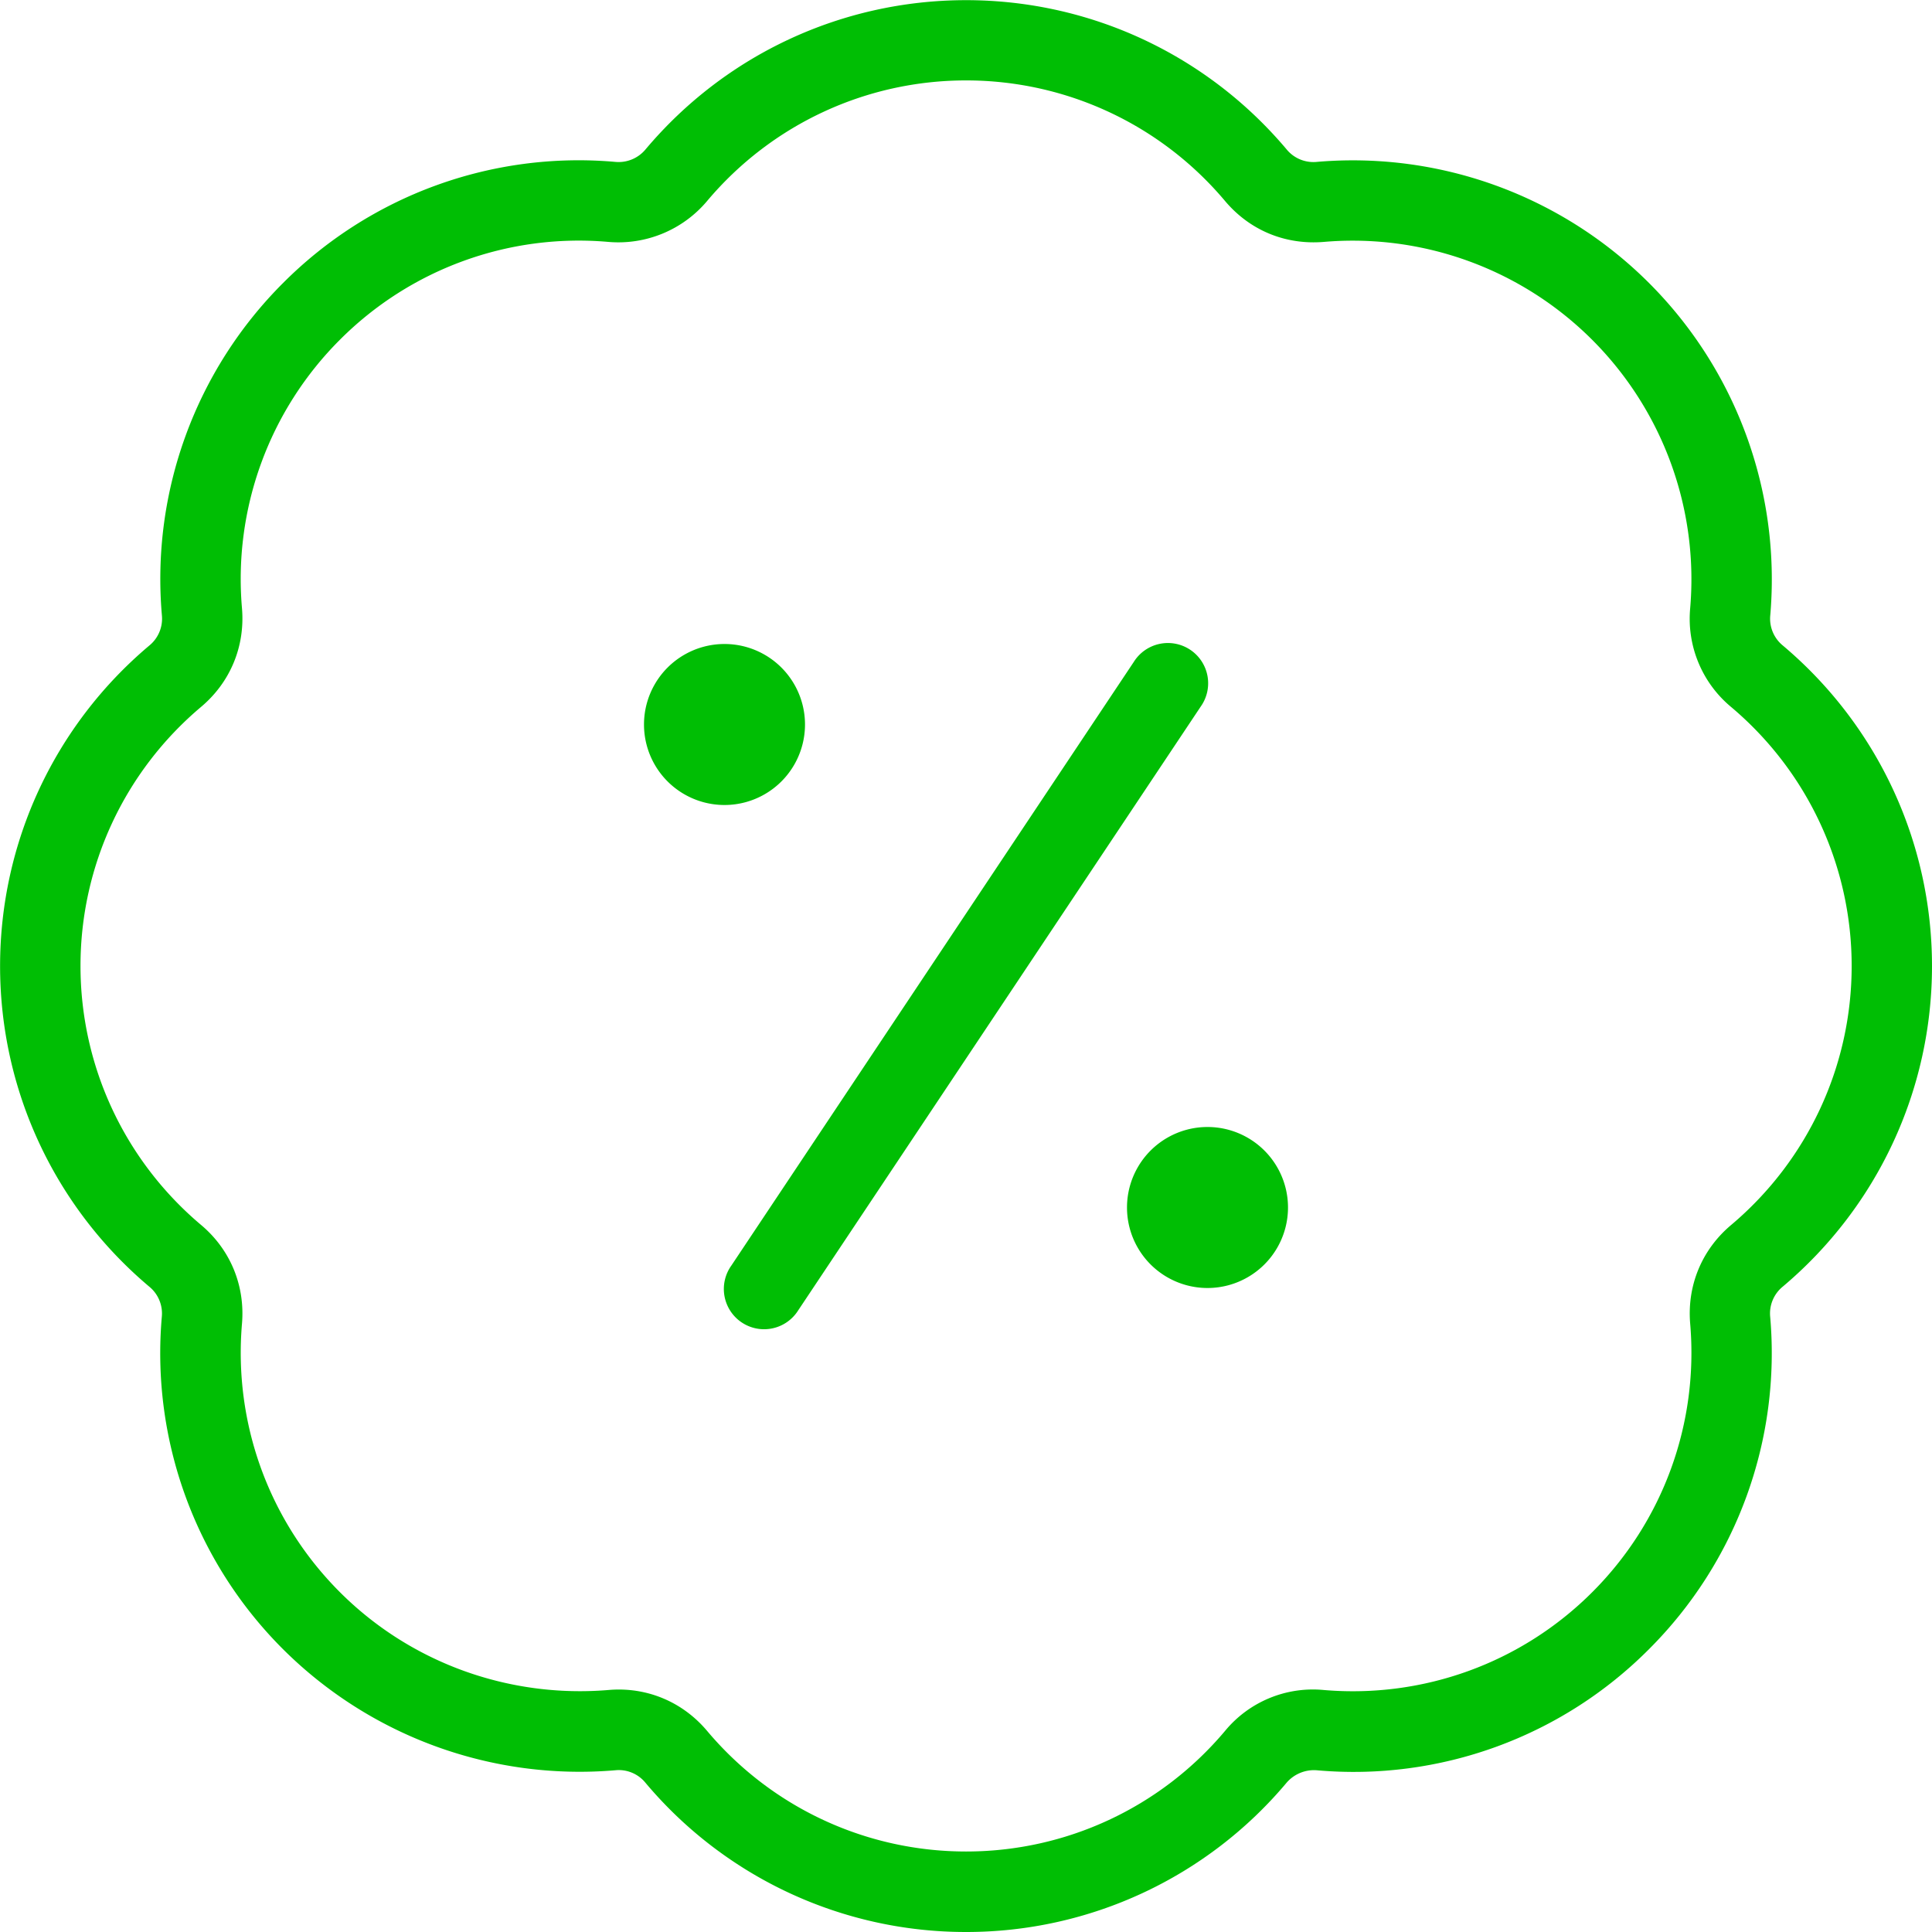 <?xml version="1.0" encoding="UTF-8"?> <svg xmlns="http://www.w3.org/2000/svg" xmlns:xlink="http://www.w3.org/1999/xlink" version="1.1" width="512" height="512" x="0" y="0" viewBox="0 0 24 24" style="enable-background:new 0 0 512 512" xml:space="preserve" class=""> <g> <path d="M12 24a5.195 5.195 0 0 1-3.982-1.854.427.427 0 0 0-.376-.155 5.22 5.22 0 0 1-4.127-1.505 5.194 5.194 0 0 1-1.505-4.127.43.43 0 0 0-.155-.375C.676 14.991.001 13.539.001 12.001s.676-2.99 1.854-3.982a.43.43 0 0 0 .156-.376 5.194 5.194 0 0 1 1.505-4.127 5.183 5.183 0 0 1 4.127-1.505.435.435 0 0 0 .376-.155C9.011.677 10.462.002 12.001.002s2.99.676 3.982 1.854a.43.43 0 0 0 .376.155 5.205 5.205 0 0 1 5.632 5.632.43.43 0 0 0 .155.375C23.325 9.011 24 10.463 24 12.001s-.676 2.99-1.854 3.982a.43.43 0 0 0-.156.376 5.194 5.194 0 0 1-1.505 4.127 5.174 5.174 0 0 1-4.127 1.505.45.45 0 0 0-.376.155A5.192 5.192 0 0 1 12 24Zm-4.314-3.012c.425 0 .819.183 1.098.514.801.952 1.974 1.498 3.217 1.498s2.416-.546 3.217-1.498a1.415 1.415 0 0 1 1.228-.508c1.241.105 2.455-.337 3.334-1.216s1.322-2.094 1.216-3.335c-.04-.474.145-.92.509-1.226.951-.802 1.497-1.975 1.497-3.217s-.546-2.416-1.498-3.218a1.425 1.425 0 0 1-.508-1.226 4.207 4.207 0 0 0-4.55-4.551c-.48.04-.921-.144-1.228-.508-.801-.952-1.974-1.498-3.217-1.498s-2.416.546-3.217 1.498a1.44 1.44 0 0 1-1.228.508 4.191 4.191 0 0 0-3.334 1.216 4.2 4.2 0 0 0-1.216 3.335c.04.474-.145.92-.509 1.226C1.546 9.584 1 10.757 1 11.999s.546 2.416 1.498 3.218c.363.305.548.752.508 1.226-.106 1.241.337 2.456 1.216 3.335s2.099 1.318 3.334 1.216a1.43 1.43 0 0 1 .13-.006ZM9 8a1 1 0 1 0 0 2 1 1 0 0 0 0-2Zm6 6a1 1 0 1 0 0 2 1 1 0 0 0 0-2Zm-5.084 2.277 5-7.5a.5.5 0 1 0-.832-.554l-5 7.5a.5.5 0 1 0 .832.554Z" fill="#00be04" opacity="1" data-original="#000000"></path> </g> </svg> 